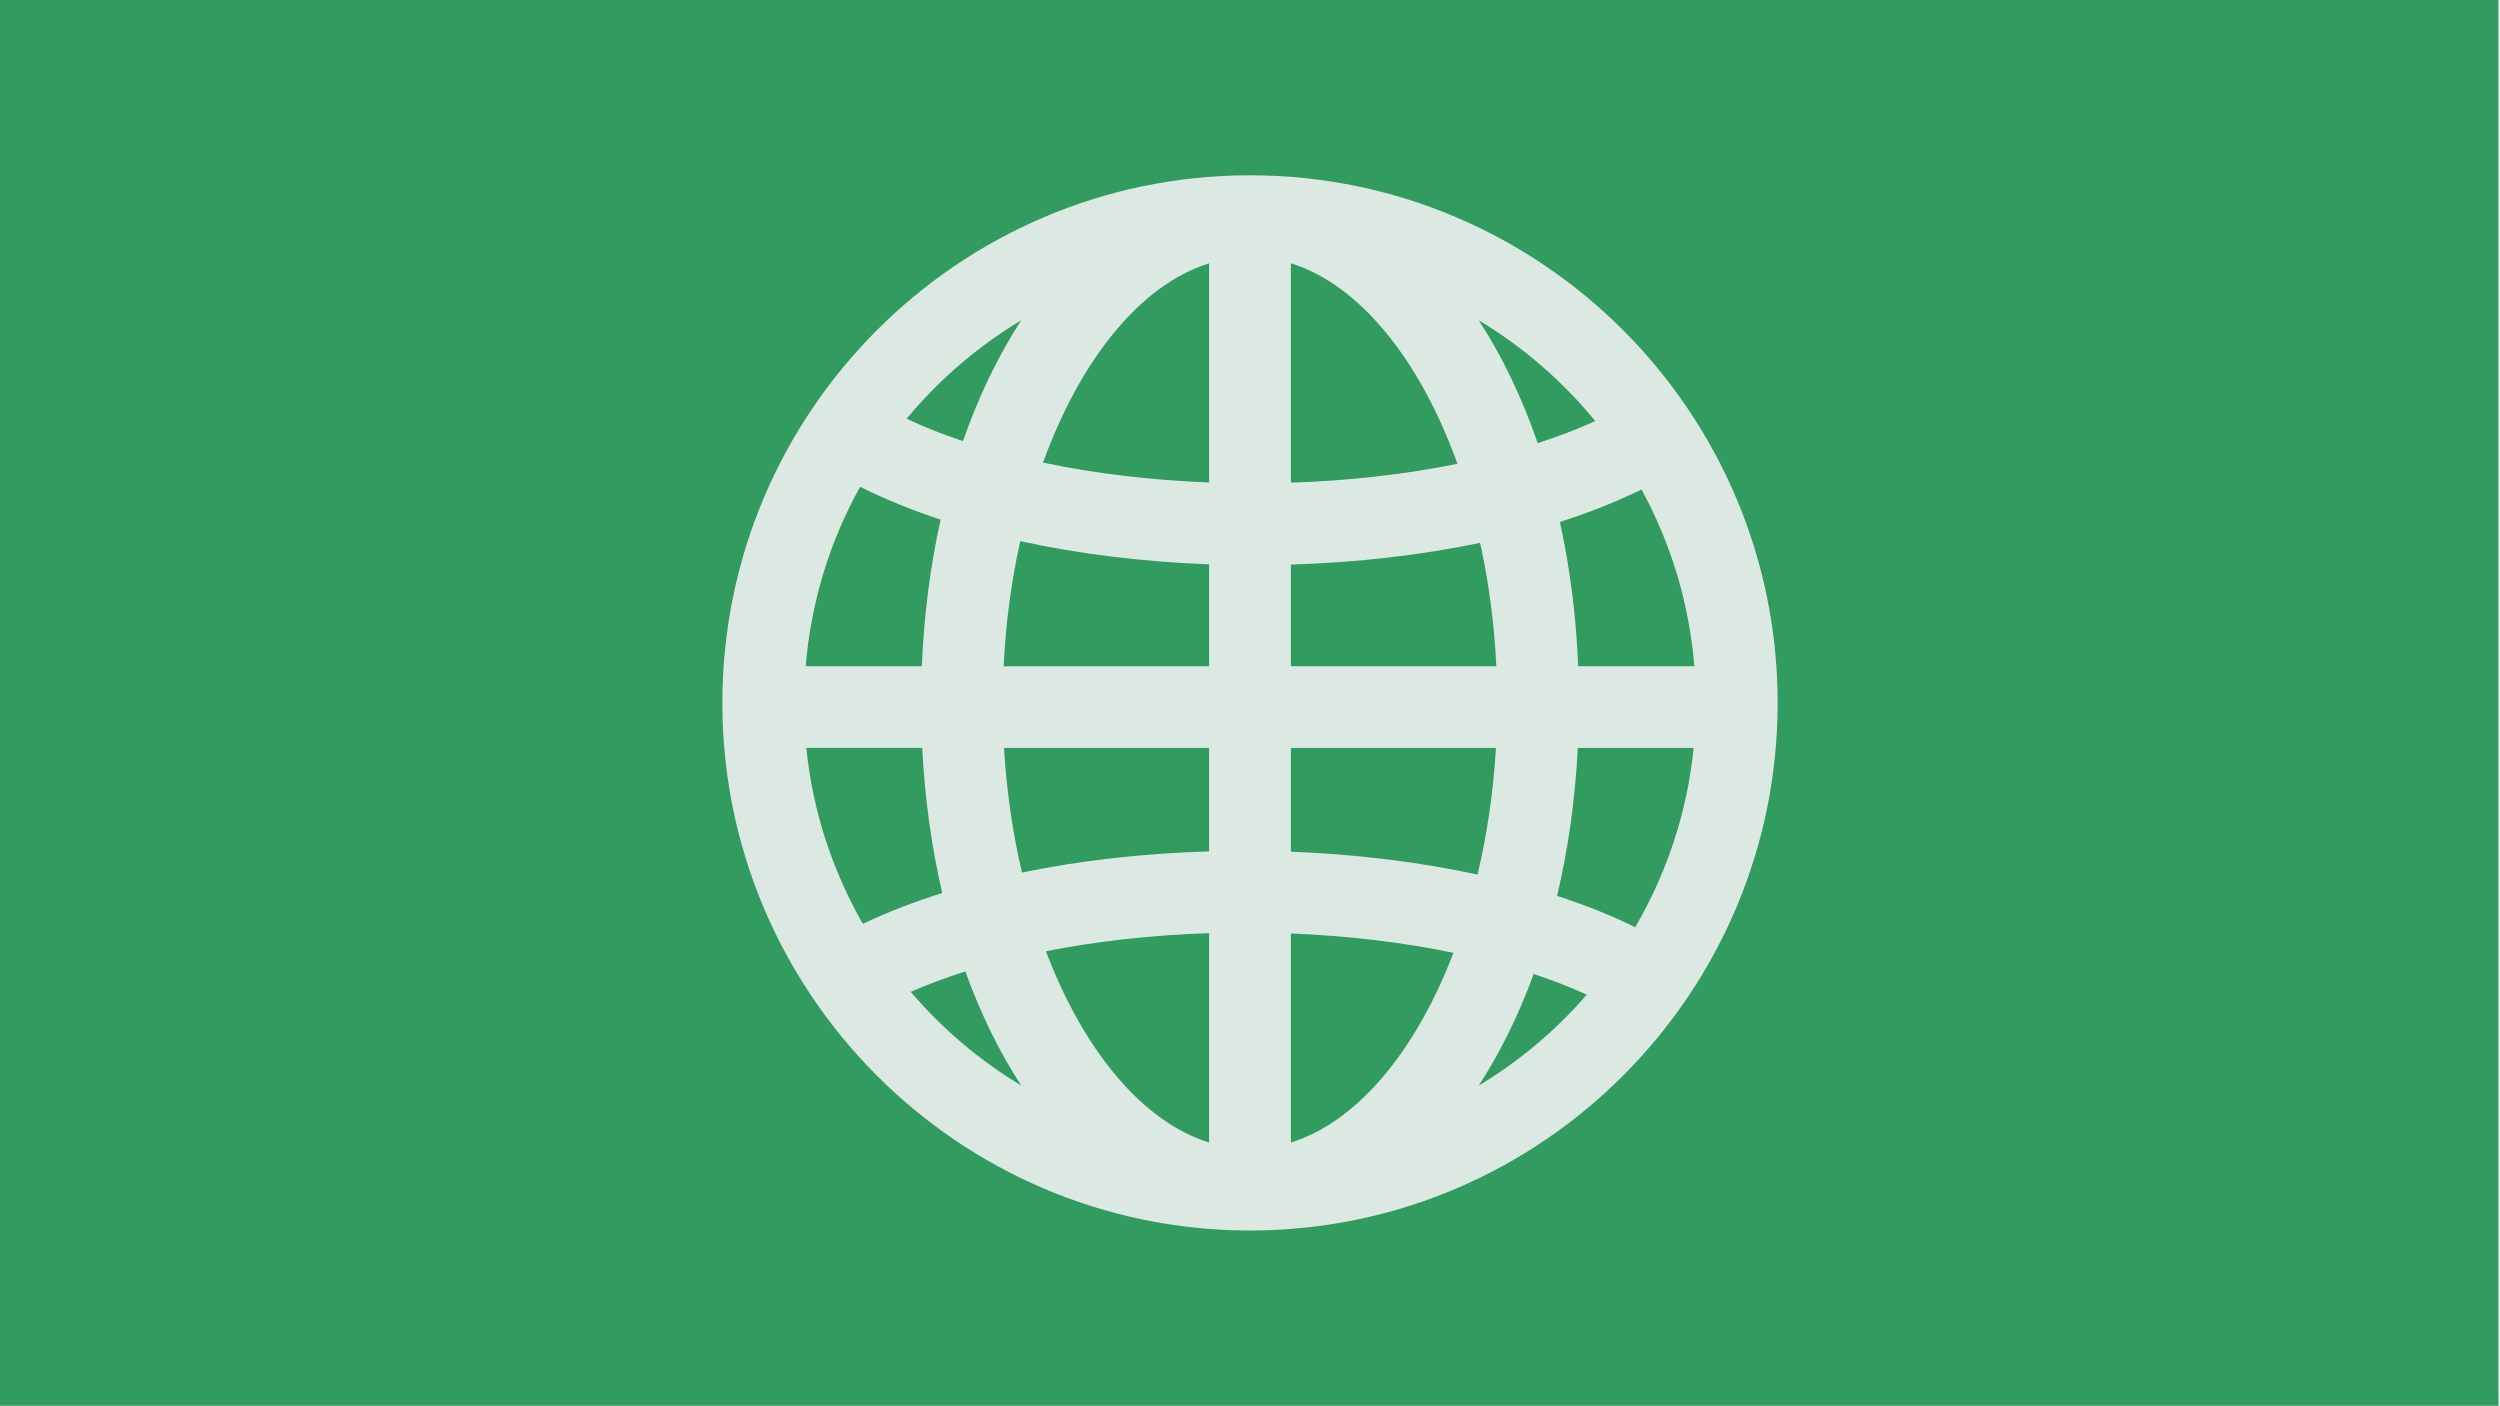 <?xml version="1.0" encoding="UTF-8"?><svg id="a" xmlns="http://www.w3.org/2000/svg" viewBox="0 0 690 388"><defs><style>.b{fill:#dce9e3;}.c{fill:#329b5f;}</style></defs><rect class="c" x="-.4" width="690" height="388"/><path class="b" d="M490.63,194c0-80.12-65.04-145.32-145.09-145.62-.12,0-.23-.01-.35-.01h-.38c-.12,0-.23,.01-.35,.01-80.05,.3-145.09,65.5-145.09,145.62s65.04,145.32,145.09,145.62c.12,0,.23,.01,.35,.01h.38c.12,0,.23-.01,.35-.01,80.05-.3,145.09-65.5,145.09-145.62Zm-268.08,12.42h31.98c.71,14.06,2.6,27.49,5.53,40.05-7.88,2.48-15.22,5.32-21.91,8.51-8.36-14.59-13.84-31.03-15.61-48.56h0Zm14.85-72.07c6.69,3.37,14.13,6.41,22.22,9.06-2.84,12.69-4.61,26.27-5.19,40.46h-32.05c1.46-17.85,6.73-34.63,15.02-49.52Zm230.23,49.52h-32.05c-.57-13.94-2.29-27.3-5.05-39.81,8.14-2.6,15.68-5.6,22.52-8.96,8.05,14.7,13.15,31.22,14.59,48.76h-.01Zm-54.64,0h-56.71v-28.05c18.45-.56,36.09-2.61,52.23-6,2.37,10.76,3.91,22.2,4.48,34.06h0Zm-56.71-50.64v-60.57c19.04,5.92,35.68,26.74,45.98,55.35-14.24,2.88-29.81,4.68-45.98,5.21h0Zm-22.56-60.55v60.49c-16.19-.64-31.72-2.51-45.85-5.49,10.31-28.43,26.89-49.11,45.85-55.01h0Zm0,83.07v28.14h-56.71c.57-12.04,2.15-23.64,4.58-34.53,16.14,3.52,33.82,5.71,52.12,6.4h.01Zm-56.61,50.68h56.61v28.55c-18.22,.54-35.66,2.54-51.65,5.84-2.55-10.83-4.26-22.38-4.96-34.39Zm56.61,51.12v57.79c-18.48-5.75-34.7-25.5-45.05-52.8,13.99-2.76,29.24-4.48,45.05-4.99Zm22.56,57.79v-57.7c15.83,.63,31.02,2.46,44.88,5.33-10.36,27.07-26.5,46.65-44.88,52.37Zm0-80.27v-28.65h56.6c-.71,12.22-2.46,23.97-5.08,34.96-15.97-3.46-33.43-5.62-51.52-6.31h0Zm79.19-28.65h31.98c-1.8,17.9-7.48,34.67-16.14,49.49-6.53-3.22-13.75-6.11-21.56-8.65,3.04-12.78,5-26.48,5.72-40.84h0Zm4.82-90.21c-4.87,2.23-10.2,4.26-15.88,6.09-4.36-12.62-9.84-24.02-16.26-33.89,12.26,7.36,23.13,16.78,32.14,27.8Zm-158.44-27.8c-6.32,9.73-11.74,20.94-16.07,33.34-5.57-1.87-10.8-3.92-15.56-6.18,8.91-10.74,19.6-19.94,31.62-27.16h.01Zm-30.49,185.34c4.68-2.05,9.7-3.94,15.08-5.63,4.21,11.66,9.4,22.24,15.41,31.47-11.52-6.92-21.81-15.67-30.49-25.85h0Zm156.78,25.86c5.89-9.06,11-19.4,15.16-30.79,5.23,1.73,10.13,3.64,14.66,5.71-8.54,9.85-18.59,18.34-29.82,25.08Z"/></svg>